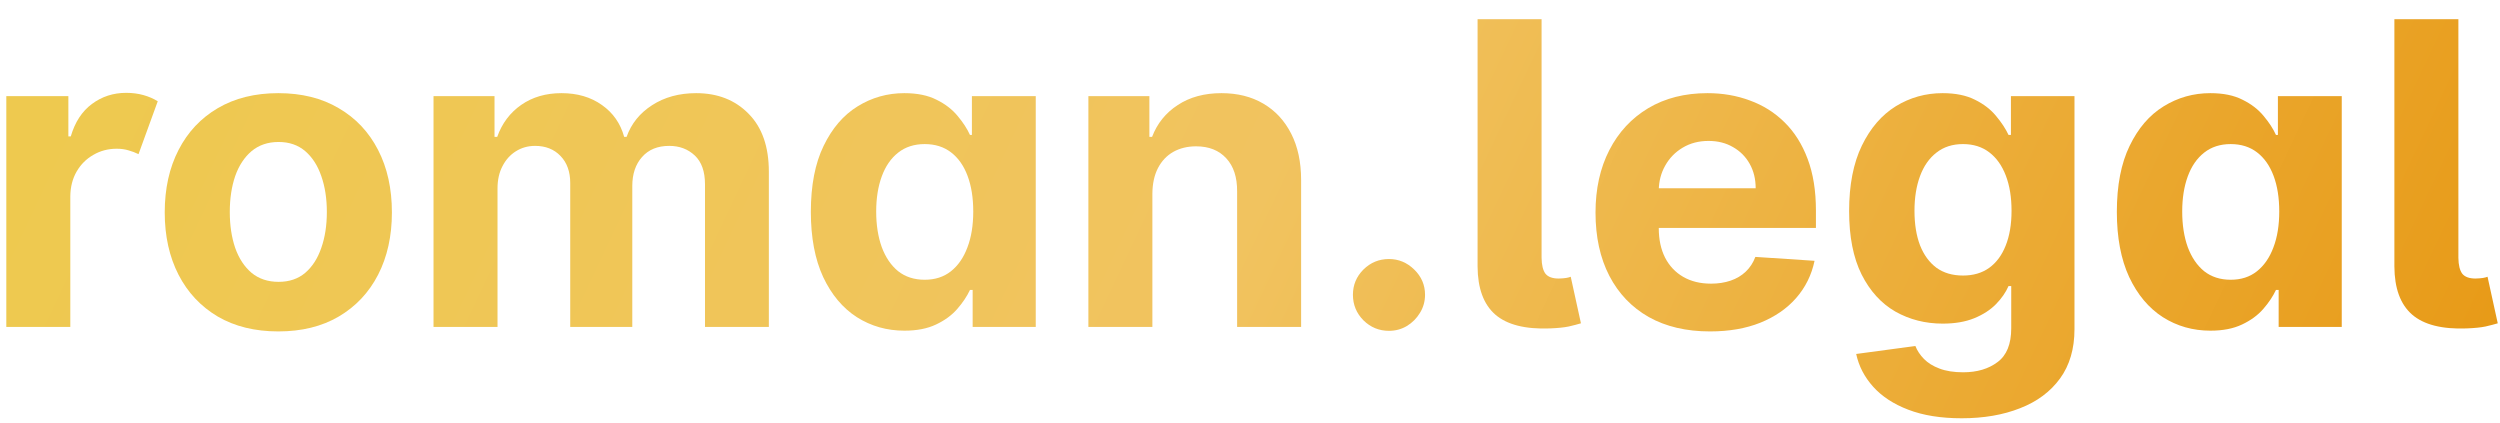 <svg width="130" height="22" viewBox="0 0 130 22" fill="none" xmlns="http://www.w3.org/2000/svg">
<g filter="url(#filter0_d_245_67)">
<path d="M0.328 16V4H3.555V6.094H3.68C3.898 5.349 4.266 4.786 4.781 4.406C5.297 4.021 5.891 3.828 6.562 3.828C6.885 3.828 7.185 3.867 7.461 3.945C7.737 4.023 7.984 4.13 8.203 4.266L7.203 7.016C7.047 6.938 6.875 6.872 6.688 6.82C6.505 6.763 6.299 6.734 6.07 6.734C5.622 6.734 5.216 6.841 4.852 7.055C4.487 7.263 4.198 7.552 3.984 7.922C3.771 8.292 3.661 8.721 3.656 9.211V16H0.328Z" fill="url(#paint0_linear_245_67)"/>
<path d="M14.473 16.234C13.259 16.234 12.21 15.977 11.324 15.461C10.444 14.94 9.764 14.216 9.285 13.289C8.806 12.357 8.566 11.276 8.566 10.047C8.566 8.807 8.806 7.724 9.285 6.797C9.764 5.865 10.444 5.141 11.324 4.625C12.21 4.104 13.259 3.844 14.473 3.844C15.686 3.844 16.733 4.104 17.613 4.625C18.499 5.141 19.181 5.865 19.66 6.797C20.139 7.724 20.379 8.807 20.379 10.047C20.379 11.276 20.139 12.357 19.66 13.289C19.181 14.216 18.499 14.94 17.613 15.461C16.733 15.977 15.686 16.234 14.473 16.234ZM14.488 13.656C15.04 13.656 15.501 13.5 15.871 13.188C16.241 12.87 16.52 12.438 16.707 11.891C16.9 11.344 16.996 10.721 16.996 10.023C16.996 9.326 16.9 8.703 16.707 8.156C16.52 7.609 16.241 7.177 15.871 6.859C15.501 6.542 15.04 6.383 14.488 6.383C13.931 6.383 13.462 6.542 13.082 6.859C12.707 7.177 12.423 7.609 12.23 8.156C12.043 8.703 11.949 9.326 11.949 10.023C11.949 10.721 12.043 11.344 12.23 11.891C12.423 12.438 12.707 12.87 13.082 13.188C13.462 13.5 13.931 13.656 14.488 13.656Z" fill="url(#paint1_linear_245_67)"/>
<path d="M22.543 16V4H25.715V6.117H25.855C26.105 5.414 26.522 4.859 27.105 4.453C27.689 4.047 28.387 3.844 29.199 3.844C30.022 3.844 30.723 4.049 31.301 4.461C31.879 4.867 32.264 5.419 32.457 6.117H32.582C32.827 5.43 33.27 4.88 33.91 4.469C34.556 4.052 35.319 3.844 36.199 3.844C37.319 3.844 38.228 4.201 38.926 4.914C39.629 5.622 39.98 6.628 39.98 7.93V16H36.66V8.586C36.66 7.919 36.483 7.419 36.129 7.086C35.775 6.753 35.332 6.586 34.801 6.586C34.197 6.586 33.725 6.779 33.387 7.164C33.048 7.544 32.879 8.047 32.879 8.672V16H29.652V8.516C29.652 7.927 29.483 7.458 29.145 7.109C28.811 6.76 28.371 6.586 27.824 6.586C27.454 6.586 27.121 6.68 26.824 6.867C26.533 7.049 26.301 7.307 26.129 7.641C25.957 7.969 25.871 8.354 25.871 8.797V16H22.543Z" fill="url(#paint2_linear_245_67)"/>
<path d="M47.031 16.195C46.12 16.195 45.294 15.961 44.555 15.492C43.82 15.018 43.237 14.323 42.805 13.406C42.378 12.484 42.164 11.354 42.164 10.016C42.164 8.641 42.385 7.497 42.828 6.586C43.271 5.669 43.859 4.984 44.594 4.531C45.333 4.073 46.143 3.844 47.023 3.844C47.695 3.844 48.255 3.958 48.703 4.188C49.156 4.411 49.521 4.693 49.797 5.031C50.078 5.365 50.292 5.693 50.438 6.016H50.539V4H53.859V16H50.578V14.078H50.438C50.281 14.412 50.06 14.742 49.773 15.07C49.492 15.393 49.125 15.662 48.672 15.875C48.224 16.088 47.677 16.195 47.031 16.195ZM48.086 13.547C48.622 13.547 49.075 13.401 49.445 13.109C49.82 12.812 50.107 12.398 50.305 11.867C50.508 11.336 50.609 10.713 50.609 10C50.609 9.286 50.51 8.667 50.312 8.141C50.115 7.615 49.828 7.208 49.453 6.922C49.078 6.635 48.622 6.492 48.086 6.492C47.539 6.492 47.078 6.641 46.703 6.938C46.328 7.234 46.044 7.646 45.852 8.172C45.659 8.698 45.562 9.307 45.562 10C45.562 10.698 45.659 11.315 45.852 11.852C46.05 12.383 46.333 12.8 46.703 13.102C47.078 13.398 47.539 13.547 48.086 13.547Z" fill="url(#paint3_linear_245_67)"/>
<path d="M59.924 9.062V16H56.596V4H59.768V6.117H59.908C60.174 5.419 60.619 4.867 61.244 4.461C61.869 4.049 62.627 3.844 63.518 3.844C64.351 3.844 65.078 4.026 65.697 4.391C66.317 4.755 66.799 5.276 67.143 5.953C67.486 6.625 67.658 7.427 67.658 8.359V16H64.33V8.953C64.335 8.219 64.148 7.646 63.768 7.234C63.387 6.818 62.864 6.609 62.197 6.609C61.749 6.609 61.353 6.706 61.01 6.898C60.671 7.091 60.406 7.372 60.213 7.742C60.025 8.107 59.929 8.547 59.924 9.062Z" fill="url(#paint4_linear_245_67)"/>
<path d="M72.227 16.203C71.711 16.203 71.268 16.021 70.898 15.656C70.534 15.287 70.352 14.844 70.352 14.328C70.352 13.818 70.534 13.38 70.898 13.016C71.268 12.651 71.711 12.469 72.227 12.469C72.727 12.469 73.164 12.651 73.539 13.016C73.914 13.38 74.102 13.818 74.102 14.328C74.102 14.672 74.013 14.987 73.836 15.273C73.664 15.555 73.438 15.781 73.156 15.953C72.875 16.12 72.565 16.203 72.227 16.203Z" fill="url(#paint5_linear_245_67)"/>
<path d="M76.834 0H80.162V12.406C80.167 12.787 80.235 13.062 80.365 13.234C80.501 13.401 80.73 13.484 81.053 13.484C81.219 13.479 81.35 13.469 81.443 13.453C81.537 13.438 81.615 13.417 81.678 13.391L82.209 15.812C82.037 15.865 81.826 15.919 81.576 15.977C81.331 16.029 81.001 16.062 80.584 16.078C79.308 16.125 78.365 15.885 77.756 15.359C77.147 14.828 76.839 13.992 76.834 12.852V0Z" fill="url(#paint6_linear_245_67)"/>
<path d="M88.92 16.234C87.686 16.234 86.623 15.984 85.732 15.484C84.847 14.979 84.165 14.266 83.686 13.344C83.206 12.417 82.967 11.32 82.967 10.055C82.967 8.82 83.206 7.737 83.686 6.805C84.165 5.872 84.839 5.146 85.709 4.625C86.584 4.104 87.61 3.844 88.787 3.844C89.579 3.844 90.316 3.971 90.998 4.227C91.686 4.477 92.284 4.854 92.795 5.359C93.311 5.865 93.712 6.5 93.998 7.266C94.284 8.026 94.428 8.917 94.428 9.938V10.852H84.295V8.789H91.295C91.295 8.31 91.191 7.885 90.982 7.516C90.774 7.146 90.485 6.857 90.115 6.648C89.751 6.435 89.326 6.328 88.842 6.328C88.337 6.328 87.889 6.445 87.498 6.68C87.113 6.909 86.811 7.219 86.592 7.609C86.373 7.995 86.261 8.424 86.256 8.898V10.859C86.256 11.453 86.365 11.966 86.584 12.398C86.808 12.831 87.123 13.164 87.529 13.398C87.936 13.633 88.417 13.75 88.975 13.75C89.344 13.75 89.683 13.698 89.99 13.594C90.297 13.49 90.561 13.333 90.779 13.125C90.998 12.917 91.165 12.662 91.279 12.359L94.357 12.562C94.201 13.302 93.881 13.948 93.397 14.5C92.917 15.047 92.297 15.474 91.537 15.781C90.782 16.083 89.909 16.234 88.92 16.234Z" fill="url(#paint7_linear_245_67)"/>
<path d="M102.006 20.75C100.928 20.75 100.003 20.602 99.232 20.305C98.467 20.013 97.857 19.615 97.404 19.109C96.951 18.604 96.657 18.037 96.522 17.406L99.6 16.992C99.693 17.232 99.842 17.456 100.045 17.664C100.248 17.872 100.516 18.039 100.85 18.164C101.188 18.294 101.6 18.359 102.084 18.359C102.808 18.359 103.404 18.182 103.873 17.828C104.347 17.479 104.584 16.893 104.584 16.07V13.875H104.443C104.298 14.208 104.079 14.523 103.787 14.82C103.495 15.117 103.12 15.359 102.662 15.547C102.204 15.734 101.657 15.828 101.021 15.828C100.12 15.828 99.3 15.62 98.561 15.203C97.826 14.781 97.24 14.138 96.803 13.273C96.37 12.404 96.154 11.305 96.154 9.977C96.154 8.617 96.376 7.482 96.818 6.57C97.261 5.659 97.85 4.977 98.584 4.523C99.324 4.07 100.133 3.844 101.014 3.844C101.686 3.844 102.248 3.958 102.701 4.188C103.154 4.411 103.519 4.693 103.795 5.031C104.076 5.365 104.292 5.693 104.443 6.016H104.568V4H107.873V16.117C107.873 17.138 107.623 17.992 107.123 18.68C106.623 19.367 105.93 19.883 105.045 20.227C104.165 20.576 103.152 20.75 102.006 20.75ZM102.076 13.328C102.613 13.328 103.066 13.195 103.436 12.93C103.811 12.659 104.097 12.273 104.295 11.773C104.498 11.268 104.6 10.664 104.6 9.961C104.6 9.258 104.501 8.648 104.303 8.133C104.105 7.612 103.818 7.208 103.443 6.922C103.068 6.635 102.613 6.492 102.076 6.492C101.529 6.492 101.068 6.641 100.693 6.938C100.318 7.229 100.035 7.635 99.842 8.156C99.649 8.677 99.553 9.279 99.553 9.961C99.553 10.654 99.649 11.253 99.842 11.758C100.04 12.258 100.324 12.646 100.693 12.922C101.068 13.193 101.529 13.328 102.076 13.328Z" fill="url(#paint8_linear_245_67)"/>
<path d="M114.943 16.195C114.032 16.195 113.206 15.961 112.467 15.492C111.732 15.018 111.149 14.323 110.717 13.406C110.29 12.484 110.076 11.354 110.076 10.016C110.076 8.641 110.298 7.497 110.74 6.586C111.183 5.669 111.771 4.984 112.506 4.531C113.245 4.073 114.055 3.844 114.936 3.844C115.607 3.844 116.167 3.958 116.615 4.188C117.068 4.411 117.433 4.693 117.709 5.031C117.99 5.365 118.204 5.693 118.35 6.016H118.451V4H121.771V16H118.49V14.078H118.35C118.193 14.412 117.972 14.742 117.686 15.07C117.404 15.393 117.037 15.662 116.584 15.875C116.136 16.088 115.589 16.195 114.943 16.195ZM115.998 13.547C116.535 13.547 116.988 13.401 117.357 13.109C117.732 12.812 118.019 12.398 118.217 11.867C118.42 11.336 118.521 10.713 118.521 10C118.521 9.286 118.423 8.667 118.225 8.141C118.027 7.615 117.74 7.208 117.365 6.922C116.99 6.635 116.535 6.492 115.998 6.492C115.451 6.492 114.99 6.641 114.615 6.938C114.24 7.234 113.956 7.646 113.764 8.172C113.571 8.698 113.475 9.307 113.475 10C113.475 10.698 113.571 11.315 113.764 11.852C113.962 12.383 114.245 12.8 114.615 13.102C114.99 13.398 115.451 13.547 115.998 13.547Z" fill="url(#paint9_linear_245_67)"/>
<path d="M124.508 0H127.836V12.406C127.841 12.787 127.909 13.062 128.039 13.234C128.174 13.401 128.404 13.484 128.727 13.484C128.893 13.479 129.023 13.469 129.117 13.453C129.211 13.438 129.289 13.417 129.352 13.391L129.883 15.812C129.711 15.865 129.5 15.919 129.25 15.977C129.005 16.029 128.674 16.062 128.258 16.078C126.982 16.125 126.039 15.885 125.43 15.359C124.82 14.828 124.513 13.992 124.508 12.852V0Z" fill="url(#paint10_linear_245_67)"/>
</g>
<defs>
<filter id="filter0_d_245_67" x="0.328" y="0" width="129.555" height="21.75" filterUnits="userSpaceOnUse" color-interpolation-filters="sRGB">
<feFlood flood-opacity="0" result="BackgroundImageFix"/>
<feColorMatrix in="SourceAlpha" type="matrix" values="0 0 0 0 0 0 0 0 0 0 0 0 0 0 0 0 0 0 127 0" result="hardAlpha"/>
<feOffset dy="1"/>
<feComposite in2="hardAlpha" operator="out"/>
<feColorMatrix type="matrix" values="0 0 0 0 0 0 0 0 0 0 0 0 0 0 0 0 0 0 0.06 0"/>
<feBlend mode="normal" in2="BackgroundImageFix" result="effect1_dropShadow_245_67"/>
<feBlend mode="normal" in="SourceGraphic" in2="effect1_dropShadow_245_67" result="shape"/>
</filter>
<linearGradient id="paint0_linear_245_67" x1="3.6" y1="1.667" x2="114.296" y2="53.828" gradientUnits="userSpaceOnUse">
<stop stop-color="#EEC94F"/>
<stop offset="0.484" stop-color="#F1C35F"/>
<stop offset="1" stop-color="#E79915"/>
</linearGradient>
<linearGradient id="paint1_linear_245_67" x1="3.6" y1="1.667" x2="114.296" y2="53.828" gradientUnits="userSpaceOnUse">
<stop stop-color="#EEC94F"/>
<stop offset="0.484" stop-color="#F1C35F"/>
<stop offset="1" stop-color="#E79915"/>
</linearGradient>
<linearGradient id="paint2_linear_245_67" x1="3.6" y1="1.667" x2="114.296" y2="53.828" gradientUnits="userSpaceOnUse">
<stop stop-color="#EEC94F"/>
<stop offset="0.484" stop-color="#F1C35F"/>
<stop offset="1" stop-color="#E79915"/>
</linearGradient>
<linearGradient id="paint3_linear_245_67" x1="3.6" y1="1.667" x2="114.296" y2="53.828" gradientUnits="userSpaceOnUse">
<stop stop-color="#EEC94F"/>
<stop offset="0.484" stop-color="#F1C35F"/>
<stop offset="1" stop-color="#E79915"/>
</linearGradient>
<linearGradient id="paint4_linear_245_67" x1="3.6" y1="1.667" x2="114.296" y2="53.828" gradientUnits="userSpaceOnUse">
<stop stop-color="#EEC94F"/>
<stop offset="0.484" stop-color="#F1C35F"/>
<stop offset="1" stop-color="#E79915"/>
</linearGradient>
<linearGradient id="paint5_linear_245_67" x1="3.6" y1="1.667" x2="114.296" y2="53.828" gradientUnits="userSpaceOnUse">
<stop stop-color="#EEC94F"/>
<stop offset="0.484" stop-color="#F1C35F"/>
<stop offset="1" stop-color="#E79915"/>
</linearGradient>
<linearGradient id="paint6_linear_245_67" x1="3.6" y1="1.667" x2="114.296" y2="53.828" gradientUnits="userSpaceOnUse">
<stop stop-color="#EEC94F"/>
<stop offset="0.484" stop-color="#F1C35F"/>
<stop offset="1" stop-color="#E79915"/>
</linearGradient>
<linearGradient id="paint7_linear_245_67" x1="3.6" y1="1.667" x2="114.296" y2="53.828" gradientUnits="userSpaceOnUse">
<stop stop-color="#EEC94F"/>
<stop offset="0.484" stop-color="#F1C35F"/>
<stop offset="1" stop-color="#E79915"/>
</linearGradient>
<linearGradient id="paint8_linear_245_67" x1="3.6" y1="1.667" x2="114.296" y2="53.828" gradientUnits="userSpaceOnUse">
<stop stop-color="#EEC94F"/>
<stop offset="0.484" stop-color="#F1C35F"/>
<stop offset="1" stop-color="#E79915"/>
</linearGradient>
<linearGradient id="paint9_linear_245_67" x1="3.6" y1="1.667" x2="114.296" y2="53.828" gradientUnits="userSpaceOnUse">
<stop stop-color="#EEC94F"/>
<stop offset="0.484" stop-color="#F1C35F"/>
<stop offset="1" stop-color="#E79915"/>
</linearGradient>
<linearGradient id="paint10_linear_245_67" x1="3.6" y1="1.667" x2="114.296" y2="53.828" gradientUnits="userSpaceOnUse">
<stop stop-color="#EEC94F"/>
<stop offset="0.484" stop-color="#F1C35F"/>
<stop offset="1" stop-color="#E79915"/>
</linearGradient>
</defs>
</svg>
